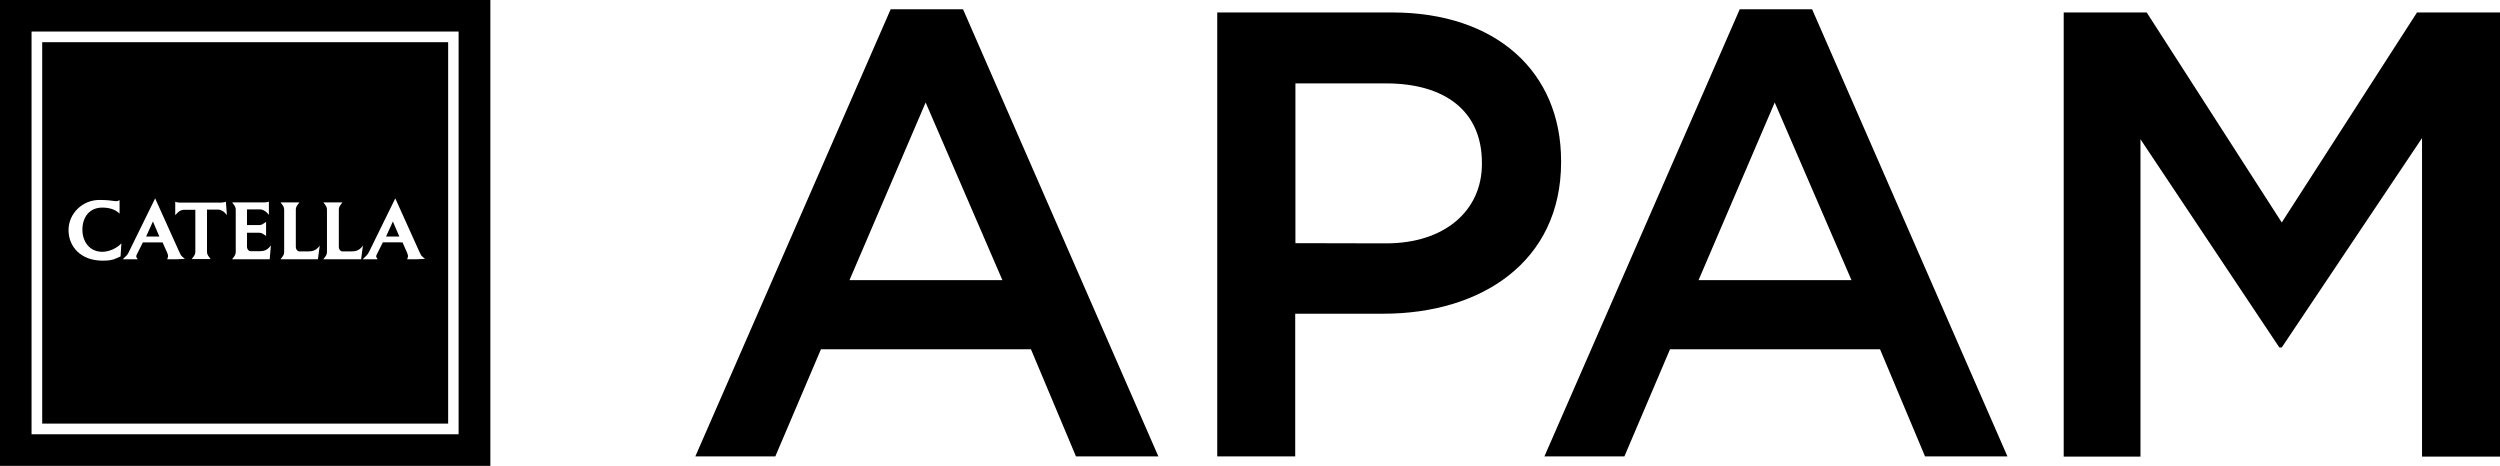 <?xml version="1.0" encoding="utf-8"?>
<!-- Generator: Adobe Illustrator 27.3.0, SVG Export Plug-In . SVG Version: 6.00 Build 0)  -->
<svg version="1.1" id="Layer_1" xmlns="http://www.w3.org/2000/svg" xmlns:xlink="http://www.w3.org/1999/xlink" x="0px" y="0px"
	 viewBox="0 0 1244 231.8" style="enable-background:new 0 0 1244 231.8;" xml:space="preserve">
<style type="text/css">
	.st0{fill-rule:evenodd;clip-rule:evenodd;}
</style>
<g>
	<g>
		<g>
			<path d="M192.1,117.7h6.6c-1.3-3.1-3.2-7.5-3.2-7.5L192.1,117.7z"/>
			<path d="M72.7,117.7h6.6c-1.3-3.1-3.2-7.5-3.2-7.5L72.7,117.7z"/>
			<path d="M21,21v189.8h202V21H21z M60,127.6c-2.1,0.8-3.6,2.2-9,2.1c-10.7,0-16.9-6.9-16.9-15.2c0-8.3,7-15,15.3-15
				c8.1,0,7.9,1.3,10.1,0.1l0,6.7c-2.2-2.2-5.3-3-8.6-3c-6.5,0-9.9,4.9-9.9,11c0,5.7,3.4,11,9.9,11c3.4,0,7.3-1.8,9.5-4.2L60,127.6z
				 M88.3,129h-0.9h-4.2l0.4-1.2c0.2-0.6-0.3-1.9-0.6-2.5c0,0-0.1-0.3-0.3-0.6l-1.8-4.1h-8.3l-1.5,0l-2.3,4.6
				c-0.6,1.2-1.1,1.9-1,2.6l0.7,1.2H65h-0.2h-3.7l1.2-1.2c0.8-0.7,1.4-1.4,1.9-2.6l13-26.5l11.9,26.4c0.6,1.2,0.9,2.1,1.6,2.6
				l0.1,0.1l1.2,1L88.3,129L88.3,129z M112.9,107c0,0-1.1-1.3-1.8-1.8c-0.5-0.3-1.5-0.9-2.5-0.9h-1h-4.6v0.6v11v8.7v0.6
				c0,1.2,0.4,1.8,0.9,2.5l0.9,1.2h-3.7h-2h-3.7l0.9-1.2c0.5-0.7,0.9-1.3,0.9-2.5v-0.6V116v-11v-0.6h-4.7h-1c-1,0-2,0.5-2.5,0.9
				c-0.7,0.5-1.8,1.8-1.8,1.8v-6.7c0,0,0.9,0.4,2.2,0.4h7.6h5.6h7.6c1.4-0.1,2.2-0.4,2.2-0.4L112.9,107L112.9,107z M134.2,129
				l-14.4,0h-4.3l0.9-1.2c0.5-0.7,0.9-1.3,0.9-2.5v-0.6v-8.6v-11.7c0-1.2-0.4-1.8-0.9-2.5l-0.9-1.2h4h1.6h10.5
				c1.4,0,2.2-0.4,2.2-0.4v6.6c0,0-1.1-1.3-1.8-1.8c-0.5-0.3-1.5-0.9-2.5-0.9h-1h-5.6v7.8h5.2h0.6c1.2,0,1.8-0.3,2.5-0.8l1.2-0.8
				v3.4v0.2v3.4l-1.2-0.8c-0.7-0.5-1.3-0.8-2.5-0.8h-0.6h-5.2v6.5v0.4c0,0.8,0.3,1.4,0.7,1.8c0.5,0.6,1.3,0.5,1.3,0.5l0.2,0h4
				c2.3,0,4-0.5,5.7-2.9L134.2,129z M158.2,129l-13,0H145h-5.4l0.9-1.2c0.5-0.7,0.9-1.3,0.9-2.5v-0.6v-8.6v-11.7
				c0-1.2-0.4-1.8-0.9-2.5l-0.9-1.2h5.4h0.2h3.3h0.5l-0.9,1.2c-0.5,0.7-0.9,1.3-0.9,2.5v3.5l0,7.8l0,6.7v0.4c0,0.8,0.3,1.4,0.7,1.8
				c0.5,0.6,1.3,0.5,1.3,0.5l0.2,0h4c2.2,0,4-0.5,5.7-2.9L158.2,129z M166.6,129H165h-4.1l0.9-1.2c0.5-0.7,0.9-1.3,0.9-2.5v-0.6
				v-8.6v-11.7c0-1.2-0.4-1.8-0.9-2.5l-0.9-1.2h4.1h1.6h3.3h0.5l-0.9,1.2c-0.5,0.7-0.9,1.3-0.9,2.5v3.5l0,7.8l0,6.7v0.4
				c0,0.8,0.3,1.4,0.7,1.8c0.5,0.6,1.3,0.5,1.3,0.5l0.3,0h4c2.2,0,4-0.5,5.7-2.9l-0.9,6.8L166.6,129z M207.7,129h-0.9h-4.2l0.4-1.2
				c0.2-0.6-0.4-1.9-0.6-2.5c0,0-0.1-0.3-0.3-0.6l-1.8-4.1H192l-1.5,0l-2.3,4.6c-0.6,1.2-1.1,1.9-1,2.6l0.7,1.2h-3.5h-0.2h-3.7
				l1.2-1.2c0.8-0.7,1.4-1.4,2-2.6l13-26.5l11.9,26.4c0.6,1.2,0.9,2.1,1.6,2.6l0.1,0.1l1.2,1L207.7,129L207.7,129z"/>
		</g>
		<path d="M0,0v231.8h244V0H0z M228.3,216.1H15.7V15.7h212.5V216.1z"/>
	</g>
	<path class="st0" d="M443.2,4.6h36l97.2,222.5h-41L513,173.8H408.5l-22.7,53.3H346L443.2,4.6L443.2,4.6L443.2,4.6L443.2,4.6z
		 M498.8,139.4L460.6,51l-37.9,88.4H498.8L498.8,139.4L498.8,139.4L498.8,139.4z"/>
	<path class="st0" d="M605.7,6.2h87.1c51.5,0,84,29.4,84,73.9v0.6c0,49.6-39.8,75.4-88.4,75.4h-43.9v71h-38.8V6.2L605.7,6.2
		L605.7,6.2L605.7,6.2z M689.7,121.1c29.4,0,47.7-16.4,47.7-39.5V81c0-25.9-18.6-39.5-47.7-39.5h-45.1v79.5L689.7,121.1L689.7,121.1
		L689.7,121.1L689.7,121.1z"/>
	<path class="st0" d="M865.7,4.6h36l97.2,222.5h-41l-22.4-53.3H831l-22.7,53.3h-39.8L865.7,4.6L865.7,4.6L865.7,4.6L865.7,4.6z
		 M921.3,139.4L883.1,51l-37.9,88.4H921.3L921.3,139.4L921.3,139.4L921.3,139.4z"/>
	<polygon class="st0" points="1026.9,6.2 1068.2,6.2 1135.4,110.7 1202.7,6.2 1244,6.2 1244,227.2 1205.2,227.2 1205.2,68.7 
		1135.4,172.9 1134.2,172.9 1065.1,69.3 1065.1,227.2 1026.9,227.2 1026.9,6.2 1026.9,6.2 	"/>
</g>
</svg>
